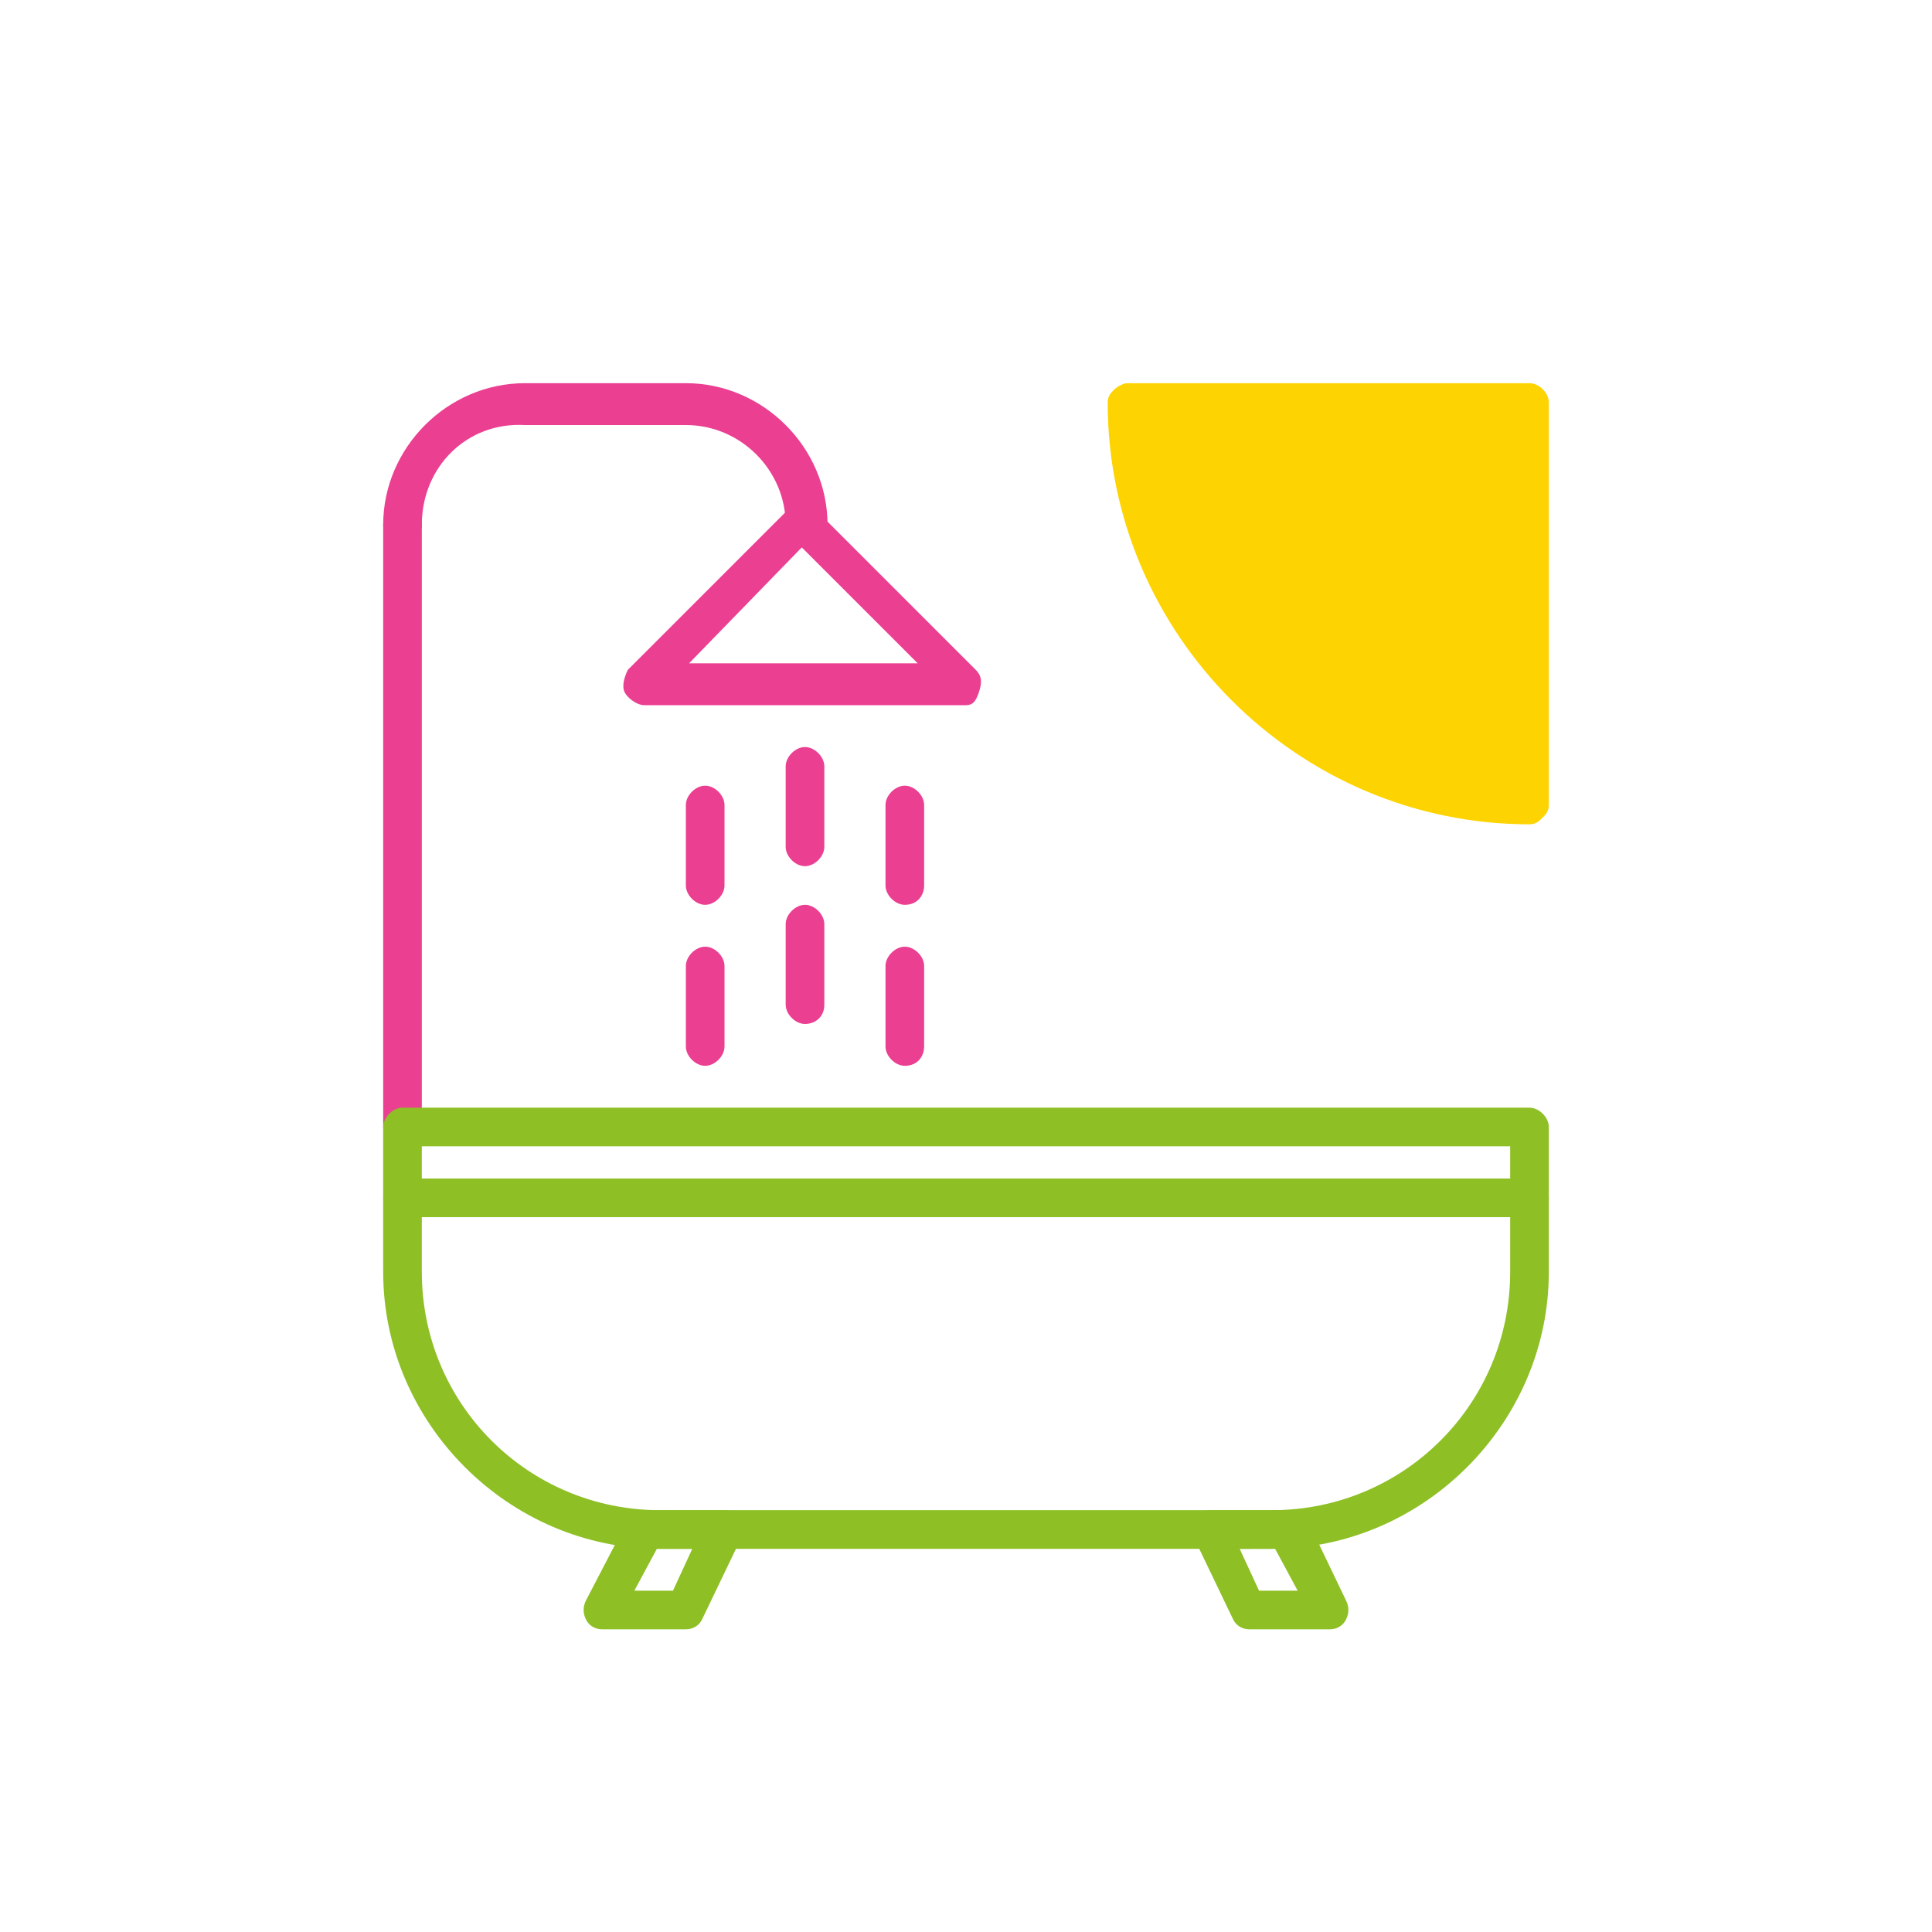 <?xml version="1.0" encoding="utf-8"?>
<!-- Generator: Adobe Illustrator 24.2.1, SVG Export Plug-In . SVG Version: 6.00 Build 0)  -->
<svg version="1.1" id="Component_8_1" xmlns="http://www.w3.org/2000/svg" xmlns:xlink="http://www.w3.org/1999/xlink" x="0px"
	 y="0px" viewBox="0 0 60 60" style="enable-background:new 0 0 60 60;" xml:space="preserve">
<style type="text/css">
	.st0{opacity:0;}
	.st1{fill:#FFFFFF;}
	.st2{fill:#EB3F92;}
	.st3{fill:#FDD402;}
	.st4{fill:#8EBF24;}
</style>
<g id="Rectangle_303" class="st0">
	<rect class="st1" width="60" height="60"/>
</g>
<g id="Group_704" transform="translate(12.5 12.5)">
	<g id="Path_989">
		<path class="st2" d="M0,23.1c-0.3,0-0.6-0.3-0.6-0.6V3.8c0-0.3,0.3-0.6,0.6-0.6s0.6,0.3,0.6,0.6v18.8C0.6,22.8,0.3,23.1,0,23.1z"
			/>
	</g>
	<g id="Path_990">
		<path class="st2" d="M12.5,4.4c-0.3,0-0.6-0.3-0.6-0.6c0-1.7-1.4-3.1-3.1-3.1h-5C2,0.6,0.6,2,0.6,3.8c0,0.3-0.3,0.6-0.6,0.6
			s-0.6-0.3-0.6-0.6c0-2.4,2-4.4,4.4-4.4h5c2.4,0,4.4,2,4.4,4.4C13.1,4.1,12.8,4.4,12.5,4.4z"/>
	</g>
	<g id="Polygon_2">
		<path class="st2" d="M17.5,9.4h-10C7.3,9.4,7,9.2,6.9,9s0-0.5,0.1-0.7l5-5c0.2-0.2,0.6-0.2,0.8,0l5,5c0.2,0.2,0.2,0.4,0.1,0.7
			S17.7,9.4,17.5,9.4z M8.9,8.1h7.1l-3.6-3.6L8.9,8.1z"/>
	</g>
	<g id="Path_984">
		<path class="st2" d="M12.5,14.4c-0.3,0-0.6-0.3-0.6-0.6v-2.5c0-0.3,0.3-0.6,0.6-0.6s0.6,0.3,0.6,0.6v2.5
			C13.1,14.1,12.8,14.4,12.5,14.4z"/>
	</g>
	<g id="Path_984-2">
		<path class="st2" d="M9.4,15.6c-0.3,0-0.6-0.3-0.6-0.6v-2.5c0-0.3,0.3-0.6,0.6-0.6s0.6,0.3,0.6,0.6V15C10,15.3,9.7,15.6,9.4,15.6z
			"/>
	</g>
	<g id="Path_984-3">
		<path class="st2" d="M15.6,15.6c-0.3,0-0.6-0.3-0.6-0.6v-2.5c0-0.3,0.3-0.6,0.6-0.6s0.6,0.3,0.6,0.6V15
			C16.2,15.3,16,15.6,15.6,15.6z"/>
	</g>
	<g id="Path_984-4">
		<path class="st2" d="M12.5,19.3c-0.3,0-0.6-0.3-0.6-0.6v-2.5c0-0.3,0.3-0.6,0.6-0.6s0.6,0.3,0.6,0.6v2.5
			C13.1,19.1,12.8,19.3,12.5,19.3z"/>
	</g>
	<g id="Path_984-5">
		<path class="st2" d="M9.4,20.6c-0.3,0-0.6-0.3-0.6-0.6v-2.5c0-0.3,0.3-0.6,0.6-0.6s0.6,0.3,0.6,0.6V20C10,20.3,9.7,20.6,9.4,20.6z
			"/>
	</g>
	<g id="Path_984-6">
		<path class="st2" d="M15.6,20.6c-0.3,0-0.6-0.3-0.6-0.6v-2.5c0-0.3,0.3-0.6,0.6-0.6s0.6,0.3,0.6,0.6V20
			C16.2,20.3,16,20.6,15.6,20.6z"/>
	</g>
</g>
<g id="Subtraction_2">
	<path class="st3" d="M47.5,25L47.5,25C40.6,25,35,19.4,35,12.5h12.5V25z"/>
	<path class="st3" d="M47.5,25.6L47.5,25.6c-7.2,0-13.1-5.9-13.1-13.1c0-0.2,0.1-0.3,0.2-0.4s0.3-0.2,0.4-0.2h12.5
		c0.3,0,0.6,0.3,0.6,0.6V25c0,0.2-0.1,0.3-0.2,0.4C47.8,25.5,47.7,25.6,47.5,25.6z M35.6,13.1c0.3,6.1,5.2,11,11.3,11.3V13.1H35.6z"
		/>
</g>
<g id="Group_703" transform="translate(12.5 35)">
	<g id="Rectangle_300">
		<path class="st4" d="M27,13.1H8c-4.7,0-8.6-3.9-8.6-8.6V0c0-0.3,0.3-0.6,0.6-0.6h35c0.3,0,0.6,0.3,0.6,0.6v4.5
			C35.6,9.2,31.7,13.1,27,13.1z M0.6,0.6v3.9c0,4.1,3.3,7.4,7.4,7.4h19c4.1,0,7.4-3.3,7.4-7.4V0.6H0.6z"/>
	</g>
	<g id="Path_988">
		<path class="st4" d="M35,2.8H0c-0.3,0-0.6-0.3-0.6-0.6S-0.3,1.6,0,1.6h35c0.3,0,0.6,0.3,0.6,0.6S35.3,2.8,35,2.8z"/>
	</g>
	<g id="Path_991">
		<path class="st4" d="M8.8,15.6H6.2c-0.2,0-0.4-0.1-0.5-0.3s-0.1-0.4,0-0.6L7,12.2c0.1-0.2,0.3-0.3,0.5-0.3H10
			c0.2,0,0.4,0.1,0.5,0.3s0.1,0.4,0,0.6l-1.2,2.5C9.2,15.5,9,15.6,8.8,15.6z M7.2,14.4h1.2L9,13.1H7.9L7.2,14.4z"/>
	</g>
	<g id="Path_992">
		<path class="st4" d="M28.8,15.6h-2.5c-0.2,0-0.4-0.1-0.5-0.3l-1.2-2.5c-0.1-0.2-0.1-0.4,0-0.6s0.3-0.3,0.5-0.3h2.5
			c0.2,0,0.4,0.1,0.5,0.3l1.2,2.5c0.1,0.2,0.1,0.4,0,0.6S29,15.6,28.8,15.6z M26.6,14.4h1.2l-0.7-1.3H26L26.6,14.4z"/>
	</g>
</g>
</svg>
